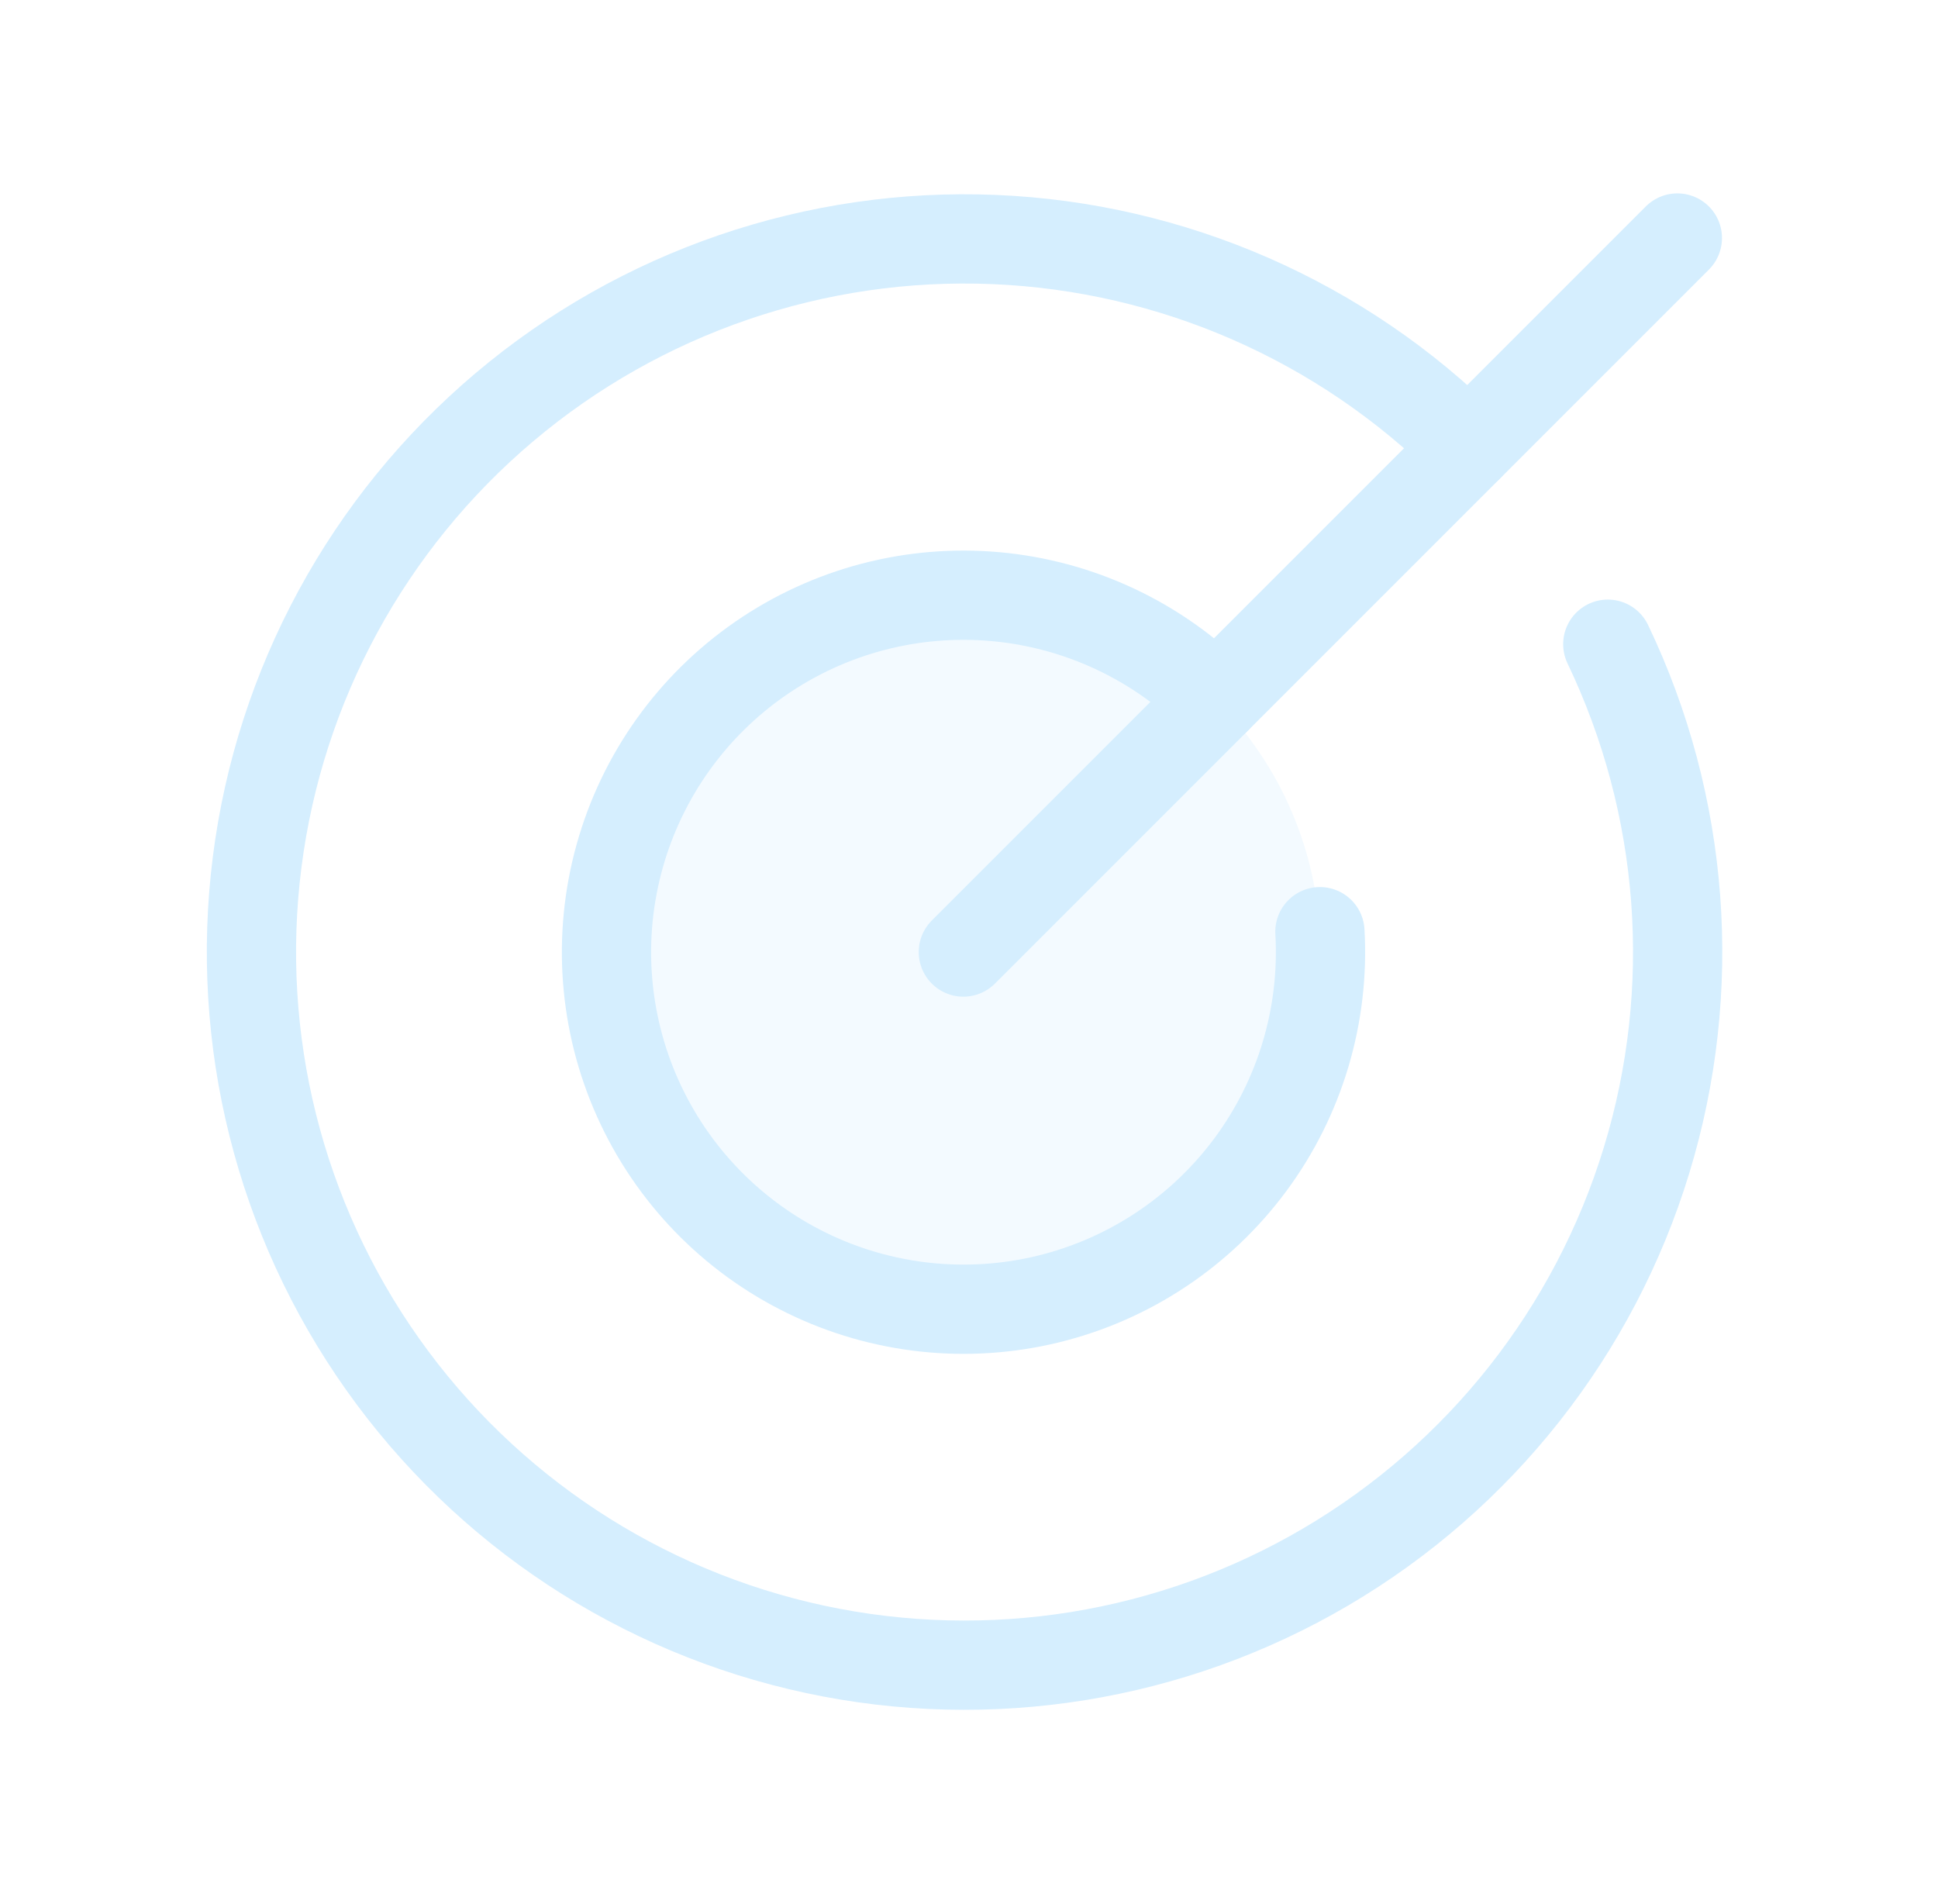 <svg width="57" height="56" viewBox="0 0 57 56" fill="none" xmlns="http://www.w3.org/2000/svg">
<g clip-path="url(#clip0_82_583)">
<path opacity="0.3" d="M28.334 38.5C34.133 38.5 38.834 33.799 38.834 28C38.834 22.201 34.133 17.5 28.334 17.5C22.535 17.5 17.834 22.201 17.834 28C17.834 33.799 22.535 38.5 28.334 38.5Z" fill="#D5EEFE"/>
<path d="M28.334 28L49.334 7" stroke="#D5EEFE" stroke-width="2.625" stroke-linecap="round" stroke-linejoin="round"/>
<path d="M43.182 13.151C39.463 9.44 34.486 7.261 29.236 7.044C23.986 6.826 18.846 8.587 14.833 11.978C10.82 15.369 8.225 20.143 7.563 25.355C6.9 30.567 8.218 35.838 11.256 40.125C14.293 44.412 18.83 47.403 23.967 48.506C29.104 49.609 34.468 48.743 38.997 46.081C43.527 43.419 46.892 39.153 48.427 34.128C49.963 29.103 49.556 23.685 47.288 18.946" stroke="#D5EEFE" stroke-width="2.625" stroke-linecap="round" stroke-linejoin="round"/>
<path d="M35.758 20.576C34.021 18.841 31.731 17.769 29.286 17.548C26.841 17.326 24.396 17.968 22.375 19.362C20.355 20.756 18.886 22.814 18.226 25.178C17.565 27.542 17.753 30.064 18.758 32.303C19.763 34.543 21.521 36.36 23.727 37.438C25.932 38.516 28.446 38.787 30.831 38.205C33.215 37.622 35.32 36.222 36.78 34.248C38.24 32.274 38.962 29.851 38.821 27.401" stroke="#D5EEFE" stroke-width="2.625" stroke-linecap="round" stroke-linejoin="round"/>
</g>
<defs>
<clipPath id="clip0_82_583">
<rect width="56" height="56" fill="white" transform="translate(0.333)"/>
</clipPath>
</defs>
</svg>
